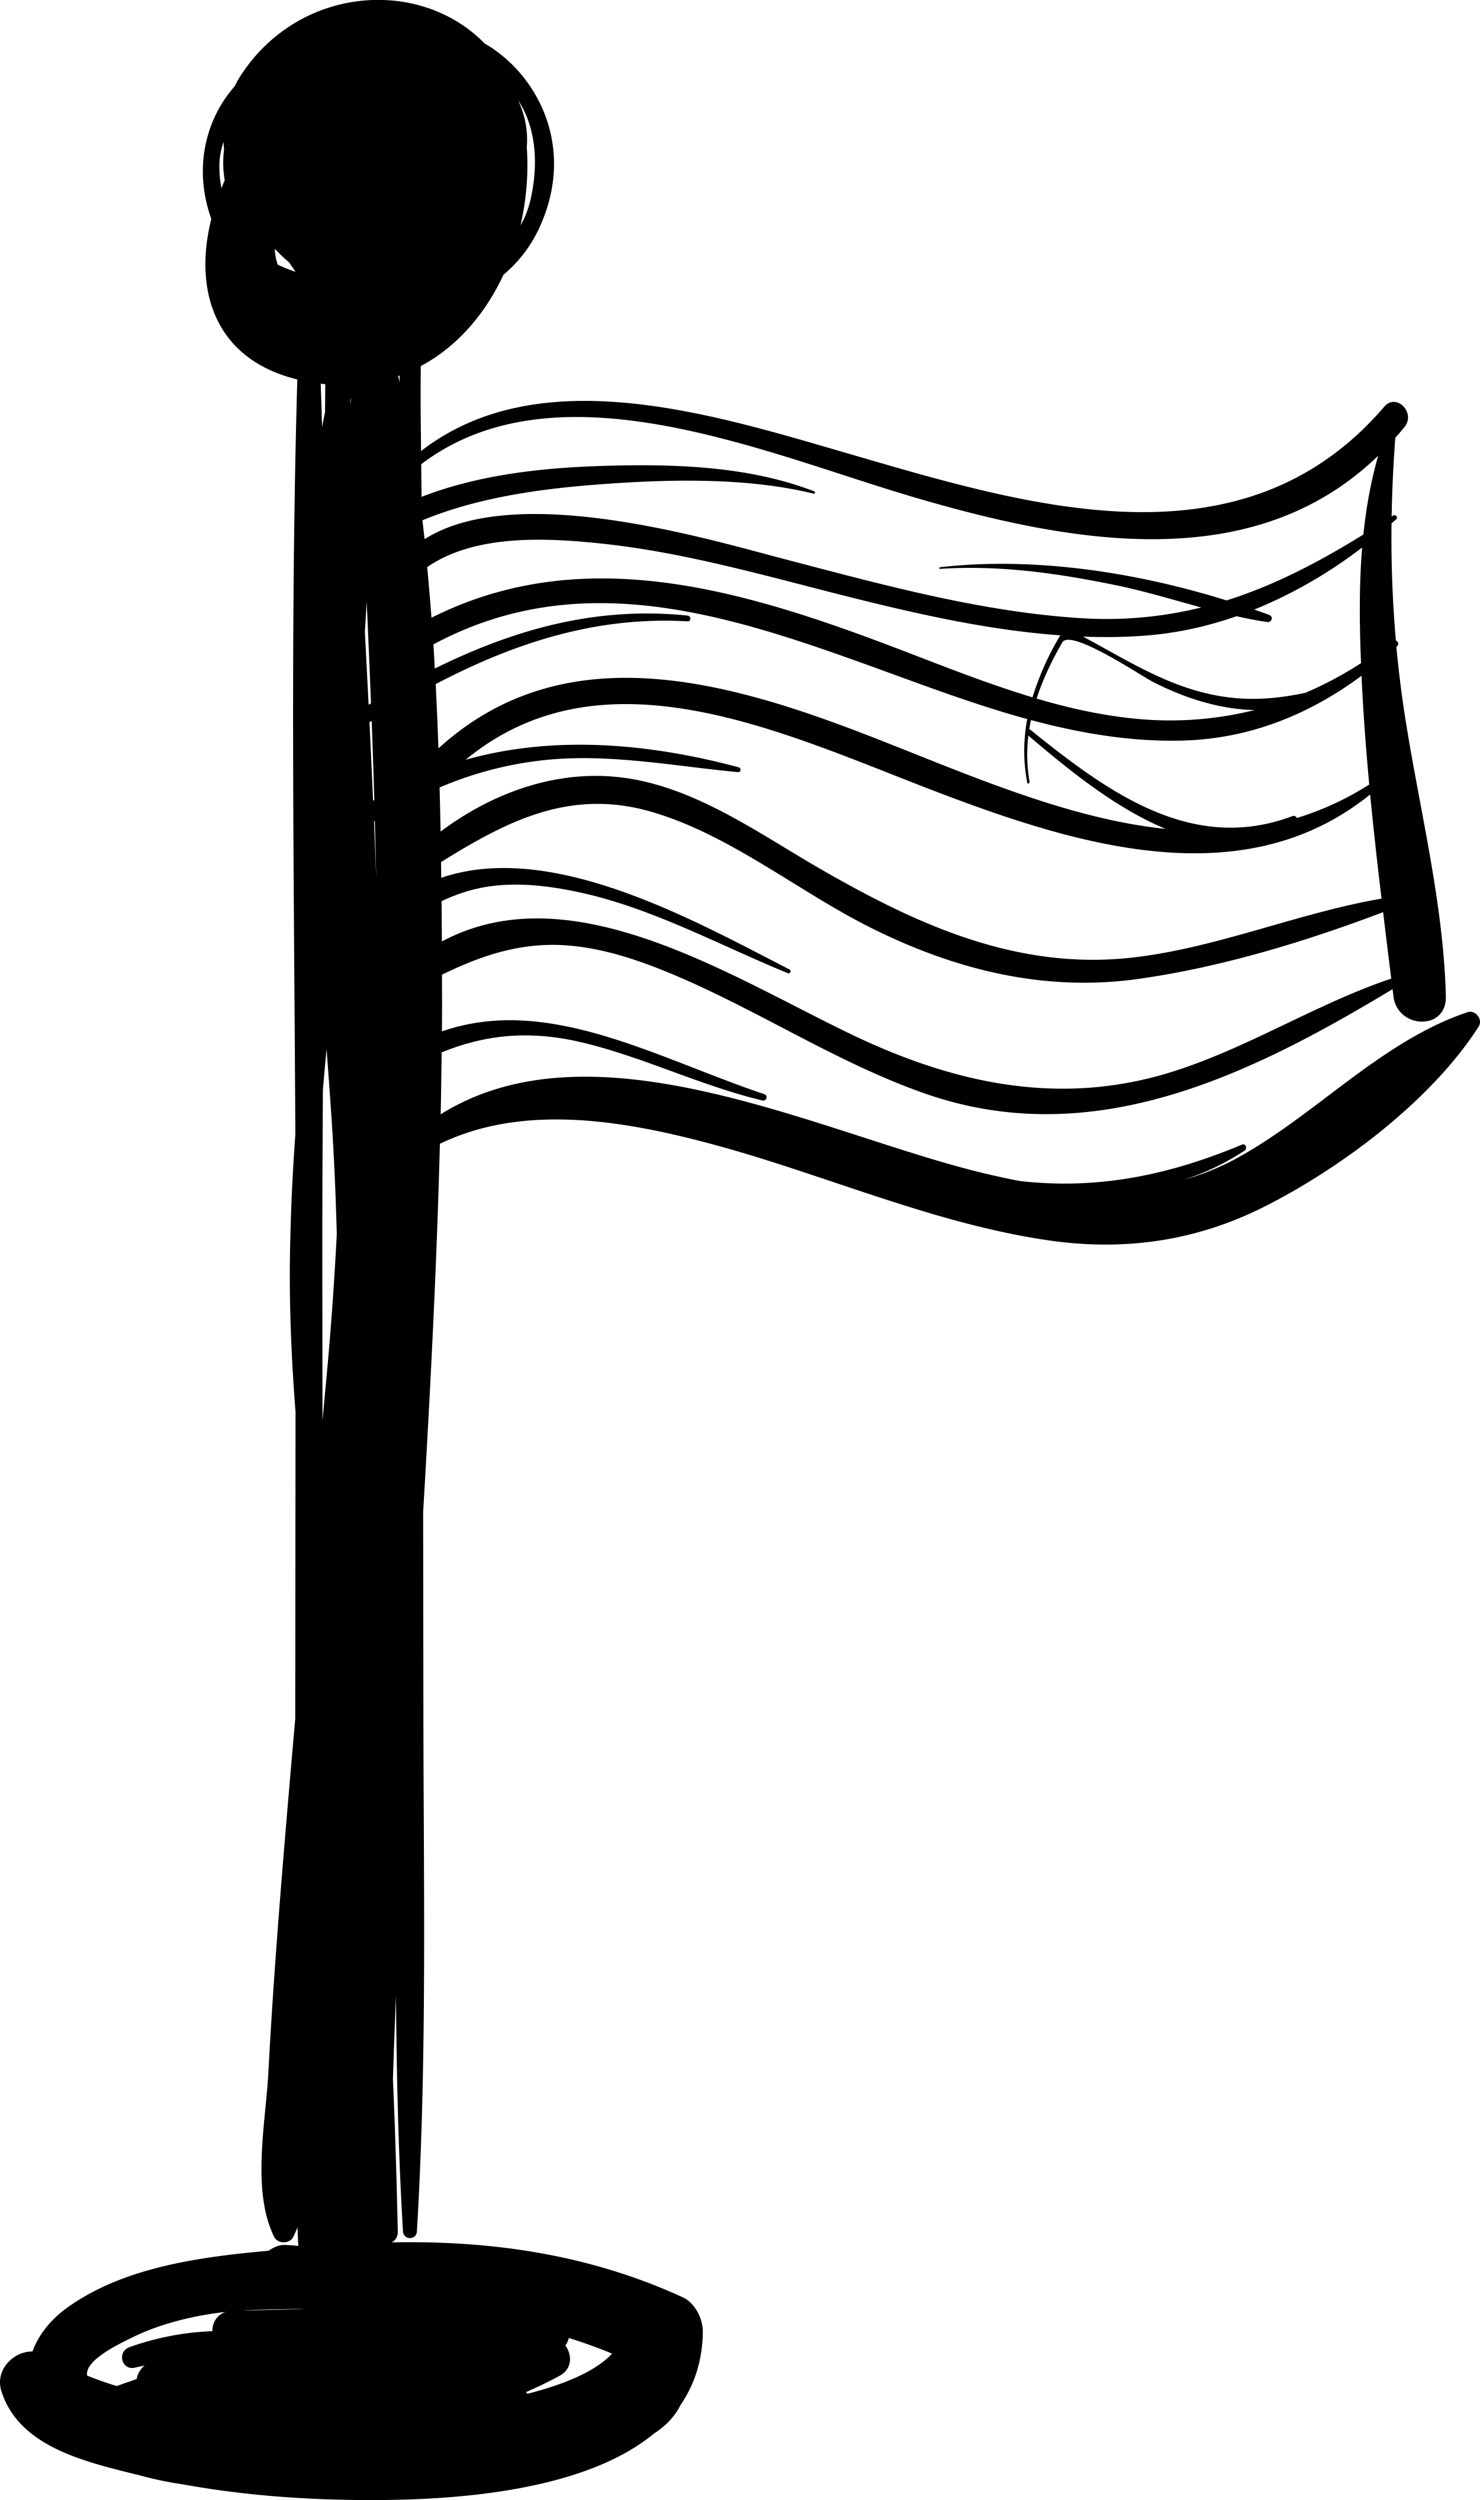 <svg width="45" height="76" viewBox="0 0 45 76" fill="none" xmlns="http://www.w3.org/2000/svg"><g clip-path="url(#benefits-img-1__clip0)"><path d="M44.62 30.77c-2.634.882-4.609 3.128-7.031 4.447a7.602 7.602 0 01-1.614.65 7.348 7.348 0 001.868-.892c.088-.06.033-.229-.077-.182-2.28.956-4.43 1.372-6.759 1.108-.414-.08-.827-.17-1.238-.272-4.85-1.198-11.679-4.686-16.37-1.756.013-.627.022-1.255.03-1.883 1.357-.548 2.699-.684 4.33-.287 1.849.451 3.567 1.307 5.425 1.75.126.028.174-.153.053-.193-3.278-1.098-6.574-3.03-9.8-1.907.006-.576.003-1.15.002-1.724.93-.453 1.88-.816 2.97-.893 1.445-.102 2.887.387 4.196.946 2.548 1.09 4.865 2.625 7.49 3.55 5.136 1.807 9.896-.545 14.247-3.162l.027.22c.121.99 1.62 1.053 1.593 0-.069-2.76-.762-5.536-1.202-8.255-.13-.8-.23-1.589-.303-2.372l.02-.018c.07-.064.03-.145-.034-.174a35.67 35.67 0 01-.133-3.56l.141-.123c.063-.056-.019-.164-.09-.117l-.047.03c.013-.79.05-1.587.111-2.393.095-.108.19-.216.281-.33.347-.429-.247-1.046-.616-.616-4.364 5.086-10.936 2.985-16.469 1.376-4.047-1.177-9.252-2.792-12.818-.027-.003-.267-.005-.535-.009-.802a77.038 77.038 0 010-1.78c1.111-.593 1.963-1.592 2.514-2.776a4.11 4.11 0 001.158-1.581c1.03-2.423-.2-4.575-1.731-5.45-1.942-1.999-5.594-1.773-7.39.934-.08.12-.149.242-.21.367-.925 1.05-1.24 2.56-.71 4.032-.533 2.117.057 4.252 2.615 4.88-.221 7.645-.097 15.316-.06 22.963a62.664 62.664 0 00-.167 3.98c-.01 1.481.057 2.96.173 4.44l-.009 9.328c-.115 1.31-.228 2.621-.337 3.933-.187 2.266-.359 4.534-.479 6.805-.08 1.53-.521 3.602.176 5.015.109.22.471.218.58 0 .048-.095.09-.194.128-.294.008.19.015.38.026.569a3.709 3.709 0 00-.445-.03c-.156 0-.308.074-.458.175-2.124.191-4.4.505-6.1 1.713-.525.372-.896.844-1.082 1.35-.587-.008-1.141.569-.946 1.196.52 1.675 2.487 2.138 4.007 2.52.057.014.115.025.173.04.442.125.897.218 1.35.284 1.918.349 3.89.482 5.828.476 2.38-.006 6.346-.248 8.489-2.024.37-.237.64-.533.808-.871.413-.604.661-1.331.675-2.208.006-.398-.231-.886-.61-1.06-2.832-1.302-5.805-1.73-8.848-1.67.108-.057.186-.168.183-.335-.035-1.543-.078-3.08-.148-4.618.027-.849.058-1.698.093-2.547.018 2.39.071 4.78.213 7.165.017.272.408.272.423 0 .31-5.182.204-10.387.198-15.579l-.008-6.288c.22-3.73.412-7.458.509-11.193 2.564-1.24 5.633-.708 8.384.04 3.36.915 6.579 2.363 10.04 2.883 2.33.352 4.539.05 6.646-1.013 2.371-1.198 5.08-3.236 6.513-5.471.138-.216-.09-.521-.338-.439zm-9.584-10.052c.974.502 2.042.844 3.112.866a10.616 10.616 0 01-3.66.26c-1.006-.1-1.994-.32-2.969-.609.19-.589.465-1.16.781-1.707.251-.43 2.397 1.015 2.736 1.19zm-3.642.48c-1.562-.47-3.09-1.103-4.592-1.666-4.537-1.698-9.223-2.995-13.683-.754a81.534 81.534 0 00-.13-1.539c1.455-1.003 3.605-.895 5.323-.713 2.56.273 5.05 1.004 7.537 1.627 2.066.518 4.231 1.006 6.39 1.16a8.503 8.503 0 00-.845 1.885zm-.161 2.592c.01.047.08.027.072-.02a4.809 4.809 0 01-.037-1.409c1.127.956 2.612 2.194 4.178 2.837-2.935-.302-5.91-1.61-8.735-2.718-4.465-1.752-9.497-3.267-13.38.27-.023-.652-.051-1.303-.084-1.954 2.372-1.243 4.873-2.07 7.66-1.908.113.007.11-.163 0-.175-2.803-.289-5.297.43-7.687 1.61-.014-.245-.026-.49-.042-.734 5.136-2.76 10.358-.363 15.455 1.44.856.302 1.723.589 2.601.83a5.144 5.144 0 00-.001 1.93zm10.773 3.527c-2.51.43-4.94 1.474-7.484 1.781-3.56.43-6.632-.981-9.632-2.715-1.873-1.084-3.819-2.496-6.03-2.754-1.976-.23-3.897.479-5.464 1.649-.008-.447-.019-.894-.03-1.34a11.037 11.037 0 013.37-.85c1.904-.166 3.816.207 5.707.384.084.008.099-.125.02-.146-2.755-.74-5.642-.981-8.306-.23 4.206-3.466 9.659-.814 14.19.924 4.344 1.666 9.433 3.26 13.313.132.102 1.056.22 2.111.346 3.165zm-31.341-15.23l-.005.225-.01-.142c.005-.026.008-.055.014-.082zm.484 6.208c.048 1.029.091 2.057.131 3.085l-.072.043-.114-2.217c.018-.304.038-.607.055-.911zm.233 6.926l-.01-.254.025-.015c.016.591.03 1.184.043 1.775-.018-.5-.036-1.002-.058-1.506zm-.038-.88c-.035-.794-.072-1.59-.11-2.386l.067-.042c.03.802.056 1.603.08 2.405a.824.824 0 01-.037.023zM8.355 7.563c.141.147.288.288.44.418.063.097.128.19.194.282a5.038 5.038 0 01-.545-.217 1.693 1.693 0 01-.089-.483zm1.536 4.116c-.003.283-.006.565-.007.846-.032.153-.063.306-.092.46-.01-.44-.027-.88-.04-1.321l.139.015zm.039 20.214c.045.599.088 1.198.13 1.796.089 1.276.146 2.55.18 3.825-.072 1.397-.17 2.794-.298 4.194l-.137 1.479v-.012L9.8 38.336c-.001-1.734.007-3.47.018-5.208.034-.411.072-.825.112-1.235zm25.725.683c-3.427 1.08-6.668.366-9.826-1.16-3.714-1.792-8.486-4.89-12.393-2.797l-.01-1.226a5.7 5.7 0 01.8-.306c1.148-.338 2.389-.189 3.532.07 2.152.49 4.169 1.598 6.202 2.428.066.028.11-.081.048-.113-2.937-1.509-7.232-3.932-10.592-2.788l-.006-.479c2.031-1.26 3.96-2.268 6.481-1.503 2.363.715 4.409 2.415 6.602 3.508 2.555 1.274 5.256 1.948 8.117 1.548 2.483-.348 5.057-1.124 7.444-2.03.081.676.164 1.349.247 2.02-2.275.766-4.345 2.103-6.646 2.828zm5.753-11.817c.05 1.027.13 2.058.224 3.09a8.981 8.981 0 01-2.2 1.017c-.025-.049-.073-.082-.137-.057-3.076 1.158-5.652-.765-7.965-2.623a.074.074 0 00-.034-.017 5.8 5.8 0 01.05-.281c1.491.4 3.014.66 4.567.625 2.059-.043 3.889-.787 5.486-1.971.002.073.005.145.009.217zm-.026-.601a11.09 11.09 0 01-1.69.902c-1.354.288-2.516.259-3.868-.246-1.008-.376-1.942-.953-2.893-1.462.622.023 1.244.018 1.86-.028.967-.07 1.906-.277 2.807-.592.31.07.619.131.932.176.142.02.197-.164.06-.216-.15-.055-.302-.109-.453-.162a14.13 14.13 0 003.279-1.887c-.095 1.17-.08 2.357-.034 3.515zm-13.773-5.096c4.813 1.43 10.446 2.516 14.295-1.208-.223.78-.366 1.583-.45 2.395-1.372.85-2.723 1.55-4.16 2.003-2.779-.867-5.88-1.333-8.711-1.009-.031.003-.033.052 0 .05 1.813-.12 3.562.131 5.335.494.876.179 1.74.443 2.607.679a12.017 12.017 0 01-3.68.324c-3.032-.193-6.01-1.015-8.938-1.78-2.409-.629-8.217-2.384-10.998-.62l-.006-.057-.059-.516c1.705-.706 3.637-.964 5.425-1.096 2.069-.153 4.437-.213 6.466.285.047.01.064-.055.02-.071-2.043-.785-4.328-.837-6.486-.77-1.805.057-3.733.27-5.452.939-.002-.331-.006-.661-.01-.993 4.119-3.125 10.382-.363 14.802.95zm-15.46-3.45c-.015-.06-.028-.123-.043-.181l.043-.015v.195zm3.994-5.594c-.067.315-.178.59-.318.835.18-.775.248-1.583.192-2.375a2.77 2.77 0 00-.244-1.385l-.008-.027c.505.774.62 1.836.378 2.952zM6.67 5.043c.002-.262.05-.502.126-.726.005.076.009.15.017.225-.039.31-.035.628.02.94a7.678 7.678 0 00-.1.237 3.392 3.392 0 01-.063-.676zm2.528 65.145l.002.005c-.616.018-1.228.032-1.832.04.166-.01.33-.018.492-.02.447-.012.893-.02 1.338-.025zm-5.254.905c.87-.442 1.906-.7 2.913-.814a.589.589 0 00-.398.585 8.39 8.39 0 00-2.522.486c-.39.139-.238.723.171.622.098-.023.194-.043.291-.064a.668.668 0 00-.243.41c-.203.073-.406.142-.608.214-.308-.095-.61-.2-.897-.316-.096-.468 1.015-.982 1.293-1.123zm12.66 1.516a13.68 13.68 0 01-.57.159c-.014-.017-.028-.035-.045-.05.347-.151.689-.315 1.024-.497.389-.211.388-.63.177-.922a.597.597 0 00.104-.229c.442.139.881.295 1.315.476-.449.498-1.318.852-2.006 1.063z" fill="#000"/></g><defs><clipPath id="benefits-img-1__clip0"><path fill="#fff" d="M0 0h45v76H0z"/></clipPath></defs></svg>